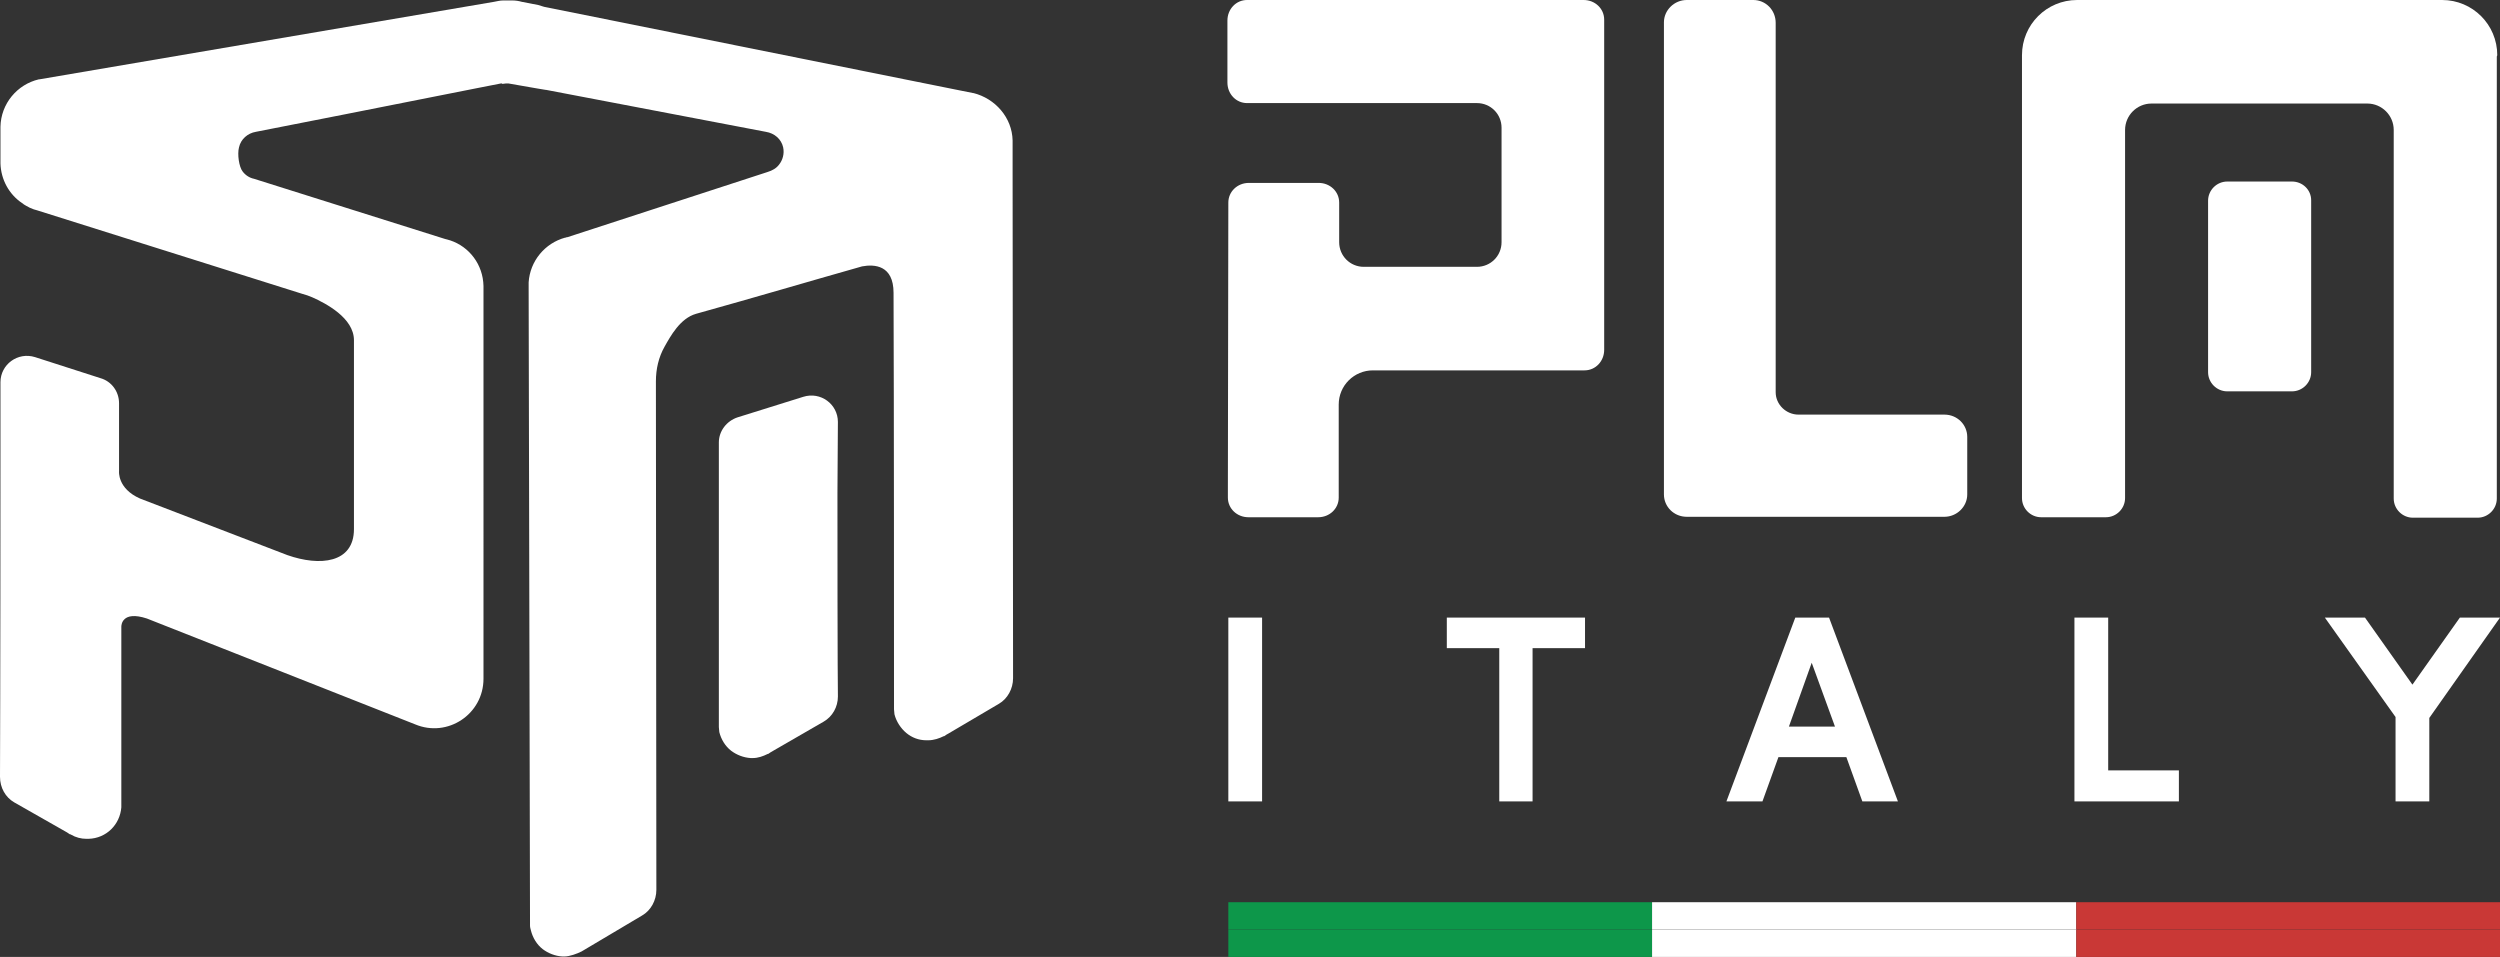 <?xml version="1.0" encoding="utf-8"?>
<!-- Generator: Adobe Illustrator 28.2.0, SVG Export Plug-In . SVG Version: 6.00 Build 0)  -->
<svg version="1.1" id="Layer_2" xmlns="http://www.w3.org/2000/svg" xmlns:xlink="http://www.w3.org/1999/xlink" x="0px" y="0px"
	 viewBox="0 0 548.1 209.8" style="enable-background:new 0 0 548.1 209.8;" xml:space="preserve">
<rect x="0" y="0" width="548.1" height="209.8" fill="#333333" stroke="none"/>
<style type="text/css">
	.st0{fill:#FFFFFF;}
	.st1{fill:#0D974A;}
	.st2{fill:#C93836;}
</style>
<g id="Isolation_Mode">
	<g>
		<rect x="269.3" y="135.4" class="st0" width="7.4" height="40.3"/>
		<polygon class="st0" points="317.2,142.1 328.7,142.1 328.7,175.7 336,175.7 336,142.1 347.5,142.1 347.5,135.4 317.2,135.4 		"/>
		<path class="st0" d="M401,135.4h-7.4l-15.1,40.3h7.9l3.5-9.7h14.9l3.5,9.7h7.8L401,135.4L401,135.4z M392.2,159.3l5-14l5.1,14
			H392.2L392.2,159.3z"/>
		<polygon class="st0" points="462.2,135.4 454.8,135.4 454.8,175.7 477.7,175.7 477.7,168.9 462.2,168.9 		"/>
		<polygon class="st0" points="539.3,135.4 528.9,150.1 518.5,135.4 509.7,135.4 525.2,157.2 525.2,175.7 532.6,175.7 532.6,157.4 
			548.1,135.4 		"/>
	</g>
	<path class="st0" d="M384.4,0h-14.6c-2.7,0-5,2.2-5,4.9v103.5c0,2.7,2.2,4.9,5,4.9h56.5c2.7,0,5-2.2,5-4.9V95.8
		c0-2.7-2.2-4.9-5-4.9h-32c-2.7,0-5-2.2-5-4.9V5C389.3,2.2,387.1,0,384.4,0L384.4,0z"/>
	<rect x="269.3" y="203.8" class="st1" width="92.9" height="6"/>
	<rect x="362.2" y="203.8" class="st0" width="93" height="6"/>
	<rect x="455.2" y="203.8" class="st2" width="92.9" height="6"/>
	<rect x="269.3" y="197.8" class="st1" width="92.9" height="6"/>
	<rect x="362.2" y="197.8" class="st0" width="93" height="6"/>
	<rect x="455.2" y="197.8" class="st2" width="92.9" height="6"/>
	<g>
		<path class="st0" d="M124.4,52c-0.1,0-0.2,0-0.4,0.1c-0.1,0-0.1,0-0.1,0c-4.4,1.2-7.7,5.1-8,9.8v1.6l0.3,138.6v0.6
			c0,0.1,0,0.2,0,0.2c0,0.4,0.1,0.7,0.2,1.1v0c0.4,1.6,1.3,3.1,2.6,4.1c1.2,0.9,2.7,1.5,4.3,1.6c0.1,0,0.1,0,0.2,0
			c0.1,0,0.1,0,0.2,0c1.2,0,2.8-0.6,3.8-1.1l13.3-7.9c1.9-1.1,3.1-3.3,3.1-5.6l-0.1-111.5c0-2.7,0.6-5.3,1.9-7.6s3.4-6.2,6.9-7.2
			c14-3.9,23.7-6.8,36.4-10.4c2.7-0.5,6.9-0.3,6.9,5.8c0.1,24.6,0.1,78.3,0.1,90.4v0.8c0,0.1,0,0.1,0,0.1c0,0.4,0.1,0.7,0.1,1.1v0
			c0.4,1.6,1.4,3.1,2.6,4.1c1.2,1,2.7,1.6,4.4,1.6c0.1,0,0.1,0,0.2,0s0.1,0,0.2,0c1.2,0,2.4-0.4,3.4-0.9c0,0,0.1,0,0.1,0l0.6-0.4
			c0.1,0,0.1-0.1,0.2-0.1l11.2-6.6c1.9-1.1,3.1-3.3,3.1-5.6l-0.1-110.7v-6.9c0-0.1,0-0.2,0-0.3c-0.1-5-3.8-9.2-8.6-10.4
			c0,0-0.1,0-0.1,0l-94-18.9L118,1.1l-3.6-0.7c-0.7-0.2-1.4-0.3-2.1-0.3c-0.1,0-0.2,0-0.4,0h-1.2c-0.1,0-0.2,0-0.4,0
			c-0.7,0-1.4,0.2-2,0.3l-99.7,17c0,0-0.1,0-0.1,0c-4.7,1.1-8.3,5.3-8.4,10.4c0,0.1,0,0.2,0,0.3v7.4c0,0.1,0,0.2,0,0.3
			c0.1,3.6,1.9,6.8,4.7,8.7c0.2,0.1,0.3,0.2,0.4,0.3c0.2,0.1,0.3,0.2,0.5,0.3c0.5,0.3,1.1,0.6,1.7,0.8c0.2,0.1,0.5,0.1,0.7,0.2
			l58.1,18.3c0.8,0.2,1.6,0.5,2.3,0.8c2.9,1.3,9.1,4.5,9.1,9.4V116c0,7.5-7.5,8.2-14.6,5.7l-32.3-12.4c-5-2.2-4.6-6-4.6-6l0,0V88.4
			c0-2.5-1.6-4.8-4.1-5.5L7.7,78.3c-3.8-1.2-7.6,1.6-7.6,5.5v15.5c0,48.4-0.1,71-0.1,71c0,2.4,1.2,4.5,3.1,5.6l11.6,6.6l0.6,0.4
			c0,0,0.1,0,0.1,0c0.1,0,0.1,0.1,0.2,0.1c0,0,0,0,0,0c1,0.6,2.2,0.9,3.3,0.9c0.1,0,0.2,0,0.3,0c0.1,0,0.1,0,0.2,0
			c3.9-0.1,6.9-3.1,7.2-6.9v-39.6l0,0c0-0.3,0.1-3.6,5.6-1.8c0,0,58.8,23.2,58.8,23.2c7.1,3,15-2.2,15-10V63c0-0.1,0-0.2,0-0.3
			c-0.1-4.7-3.1-8.6-7.3-10h0l-1.1-0.3L55.7,39.2c-1-0.2-1.9-0.8-2.5-1.6c-0.8-1-1.2-3.8-0.8-5.3c0.4-1.8,1.9-3.1,3.7-3.4
			c2.2-0.4,34-6.7,48.1-9.5c2.5-0.5,4.5-0.9,5.6-1.1c0.1,0,0.2,0,0.3,0v0.1c0.3,0,0.5-0.1,0.8-0.1c0.1,0,0.2,0,0.3,0s0.2,0,0.3,0
			c1.2,0.2,3.4,0.6,6.3,1.1h0c0.6,0.1,1.2,0.2,1.8,0.3c0,0,0.1,0,0.1,0c15.2,2.9,46,8.8,48.2,9.2h0c1.9,0.3,3.4,1.6,3.8,3.4
			c0.3,1.4-0.1,2.8-0.9,3.8c-0.6,0.8-1.5,1.3-2.5,1.6l-0.3,0.1"/>
		<path class="st0" d="M183.7,92.5c0-3.9-3.8-6.7-7.6-5.5l-14.4,4.5c-2.4,0.8-4.1,3-4.1,5.5v62.2c0,0.1,0,0.2,0,0.2
			c0,0.4,0.1,0.7,0.1,1.1v0c0.4,1.6,1.3,3.1,2.6,4.1c1.2,0.9,2.7,1.5,4.3,1.6c0.1,0,0.1,0,0.2,0s0.1,0,0.2,0c1.2,0,2.3-0.4,3.3-0.9
			c0,0,0.1,0,0.1,0l0.6-0.4l11.6-6.7c1.9-1.1,3.1-3.2,3.1-5.5c0-0.1-0.1-4.3-0.1-44.6L183.7,92.5L183.7,92.5z"/>
	</g>
	<path class="st0" d="M502.5,39.8h-14.2c-2.3,0-4.2,1.9-4.2,4.2v37.6c0,2.3,1.9,4.2,4.2,4.2h14.2c2.3,0,4.2-1.9,4.2-4.2V43.9
		C506.7,41.6,504.8,39.8,502.5,39.8z"/>
	<path class="st0" d="M269.2,106.8v2.3c0,2.4,2,4.3,4.5,4.3H289c2.5,0,4.5-1.9,4.5-4.3V88.7c0-4.2,3.4-7.5,7.5-7.5h46.4
		c2.4,0,4.3-2,4.3-4.5V4.3c0-2.4-2-4.3-4.5-4.3h-13.6c-0.1,0-0.3,0-0.4,0h-59.8c-2.4,0-4.3,2-4.3,4.5v13.6c0,2.5,1.9,4.5,4.3,4.5
		h50.4c3,0,5.4,2.4,5.4,5.4v25.1c0,3-2.4,5.4-5.4,5.4h-24.8c-3,0-5.4-2.4-5.4-5.4v-8.7c0-2.4-2-4.3-4.5-4.3h-15.3
		c-2.5,0-4.5,1.9-4.5,4.3"/>
	<path class="st0" d="M547.5,12.1c0-6.7-5.4-12.1-12.1-12.1c-0.3,0-0.5,0-0.8,0c-0.2,0-0.4-0.1-0.5-0.1h-77.6c-0.2,0-0.4,0-0.5,0.1
		c-0.2,0-0.4,0-0.6,0c-6.7,0-12.1,5.4-12.1,12.1c0,0.1,0,0.3,0,0.4c0,0,0,0,0,0v96.7c0,2.3,1.9,4.2,4.2,4.2h14.2
		c2.3,0,4.2-1.9,4.2-4.2V28.5c0-3.2,2.6-5.8,5.8-5.8H519c3.2,0,5.8,2.6,5.8,5.8v80.8c0,2.3,1.9,4.2,4.2,4.2h14.2
		c2.3,0,4.2-1.9,4.2-4.2V12.4C547.4,12.3,547.5,12.2,547.5,12.1L547.5,12.1z"/>
</g>
</svg>
